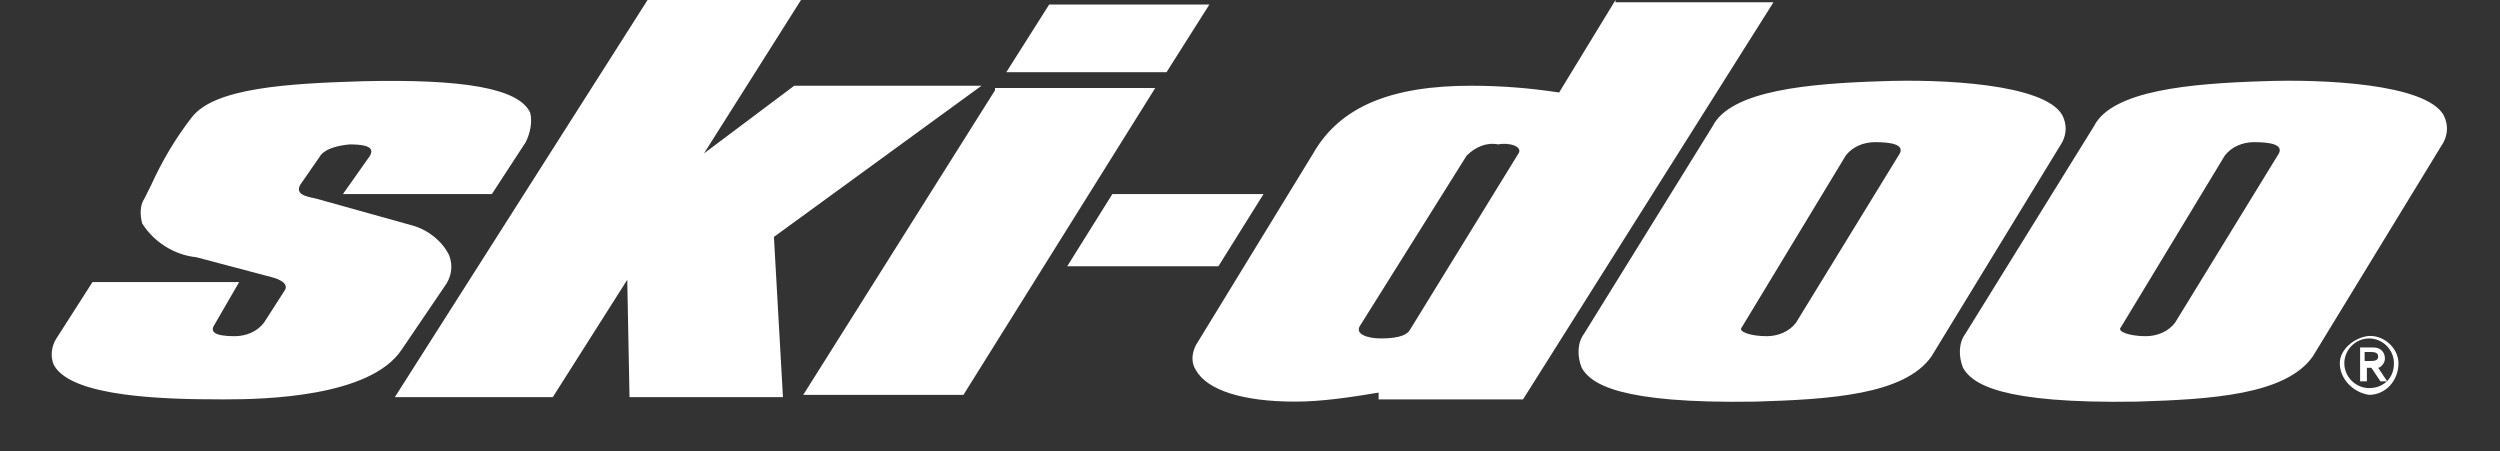 <?xml version="1.0" encoding="UTF-8"?> <svg xmlns="http://www.w3.org/2000/svg" xmlns:xlink="http://www.w3.org/1999/xlink" version="1.1" id="Calque_1" x="0px" y="0px" viewBox="-340 297 110.8 20" style="enable-background:new -340 297 110.8 20;" xml:space="preserve"><rect x="-340" y="297" width="110.8" height="20" fill="#333333" stroke="none"/> <style type="text/css"> .st0{fill:#FFFFFF;} </style> <path id="XMLID_126_" class="st0" d="M-286.4,297.2h-7.1l-1.9,3h7.1L-286.4,297.2z M-295.9,301l-8.5,13.5h7.1l8.5-13.6h-7.1V301z M-320.3,309.7c0.3-0.4,0.4-0.9,0.2-1.4c-0.3-0.6-0.9-1.1-1.6-1.3l-4.3-1.2c-0.5-0.1-0.9-0.2-0.7-0.6l0.9-1.3c0,0,0.2-0.4,1.3-0.5 c1.1,0,1,0.3,0.9,0.5l-1.2,1.7h6.6l1.5-2.3c0.2-0.4,0.3-0.9,0.2-1.3c-0.5-1.1-3-1.5-7.4-1.4c-3.4,0.1-6.6,0.3-7.6,1.6 c-0.7,0.9-1.3,1.9-1.8,3c-0.1,0.2-0.2,0.4-0.3,0.6c-0.2,0.3-0.2,0.7-0.1,1.1c0.5,0.8,1.4,1.4,2.4,1.5l3.4,0.9c0,0,0.8,0.2,0.5,0.6 l-0.9,1.4c-0.3,0.4-0.8,0.6-1.3,0.6c-0.9,0-1.1-0.2-0.9-0.5l1.1-1.9h-6.5l-1.6,2.5c-0.2,0.3-0.3,0.8-0.1,1.2 c0.8,1.4,4.9,1.5,7.4,1.5h0.2c1.7,0,6.4-0.1,7.8-2.2L-320.3,309.7z M-296.5,300.8h-8.3l-4,3l4.3-6.8h-6.8l-11.2,17.6h7l3.3-5.2 l0.1,5.2h6.8l-0.4-7.1L-296.5,300.8z M-284,305.6h-6.7l-2,3.2h6.7L-284,305.6z M-248.6,302.1c-0.8-1.4-5.4-1.6-8-1.5 c-3.2,0.1-6.7,0.4-7.5,2l-5.7,9.2c-0.3,0.4-0.3,1-0.1,1.5c0.4,0.7,1.6,1.6,7.7,1.5c3.3-0.1,6.6-0.3,7.8-2l5.8-9.5 C-248.4,302.9-248.4,302.5-248.6,302.1z M-255.8,303.8L-255.8,303.8l-4.6,7.5c-0.3,0.4-0.8,0.6-1.3,0.6c-0.7,0-1.3-0.2-1.1-0.4 l4.6-7.6c0.3-0.4,0.8-0.6,1.3-0.6C-256.2,303.3-255.6,303.4-255.8,303.8z M-268.4,297l-2.5,4.1c-1.3-0.2-2.6-0.3-3.9-0.3 c-3.5,0-5.8,0.9-7,3l-5.2,8.5c-0.2,0.4-0.2,0.8,0,1.1c0.5,0.9,2.1,1.4,4.4,1.4c1.2,0,2.5-0.2,3.7-0.4v0.3h6.4l11.1-17.6h-7V297z M-272.7,303.8L-272.7,303.8l-4.8,7.8c-0.1,0.2-0.4,0.4-1.3,0.4c-0.6,0-1.2-0.2-0.9-0.6l4.7-7.5c0.4-0.4,0.9-0.6,1.4-0.5 C-273.1,303.3-272.5,303.5-272.7,303.8z M-231.7,302.1c-0.8-1.4-5.4-1.6-8-1.5c-3.2,0.1-6.7,0.4-7.5,2l-5.7,9.2 c-0.3,0.4-0.3,1-0.1,1.5c0.4,0.7,1.6,1.6,7.7,1.5c3.3-0.1,6.6-0.3,7.8-2l5.8-9.5C-231.5,302.9-231.5,302.5-231.7,302.1z M-239,303.8 L-239,303.8l-4.6,7.5c-0.3,0.4-0.8,0.6-1.3,0.6c-0.7,0-1.3-0.2-1.1-0.4l4.6-7.6c0.3-0.4,0.8-0.6,1.3-0.6 C-239.4,303.3-238.8,303.4-239,303.8z M-235.1,311.9c-0.6,0.1-1.2,0.6-1.2,1.2c0,0.7,0.6,1.3,1.3,1.4l0,0c0.7,0,1.3-0.6,1.3-1.4 C-233.7,312.4-234.4,311.8-235.1,311.9z M-235,314.2c-0.6,0-1.1-0.5-1.1-1.1s0.5-1.1,1.1-1.1l0,0c0.6,0,1.1,0.5,1.1,1.1 C-233.9,313.8-234.4,314.2-235,314.2z M-234.3,312.9L-234.3,312.9c0-0.3-0.2-0.5-0.5-0.5h-0.6v1.5h0.3v-0.6h0.2l0.4,0.6h0.3 l-0.4-0.6C-234.5,313.3-234.3,313.1-234.3,312.9z M-235.2,313v-0.4h0.2c0.2,0,0.4,0,0.4,0.2s-0.2,0.2-0.4,0.2L-235.2,313L-235.2,313 z"></path> </svg> 
